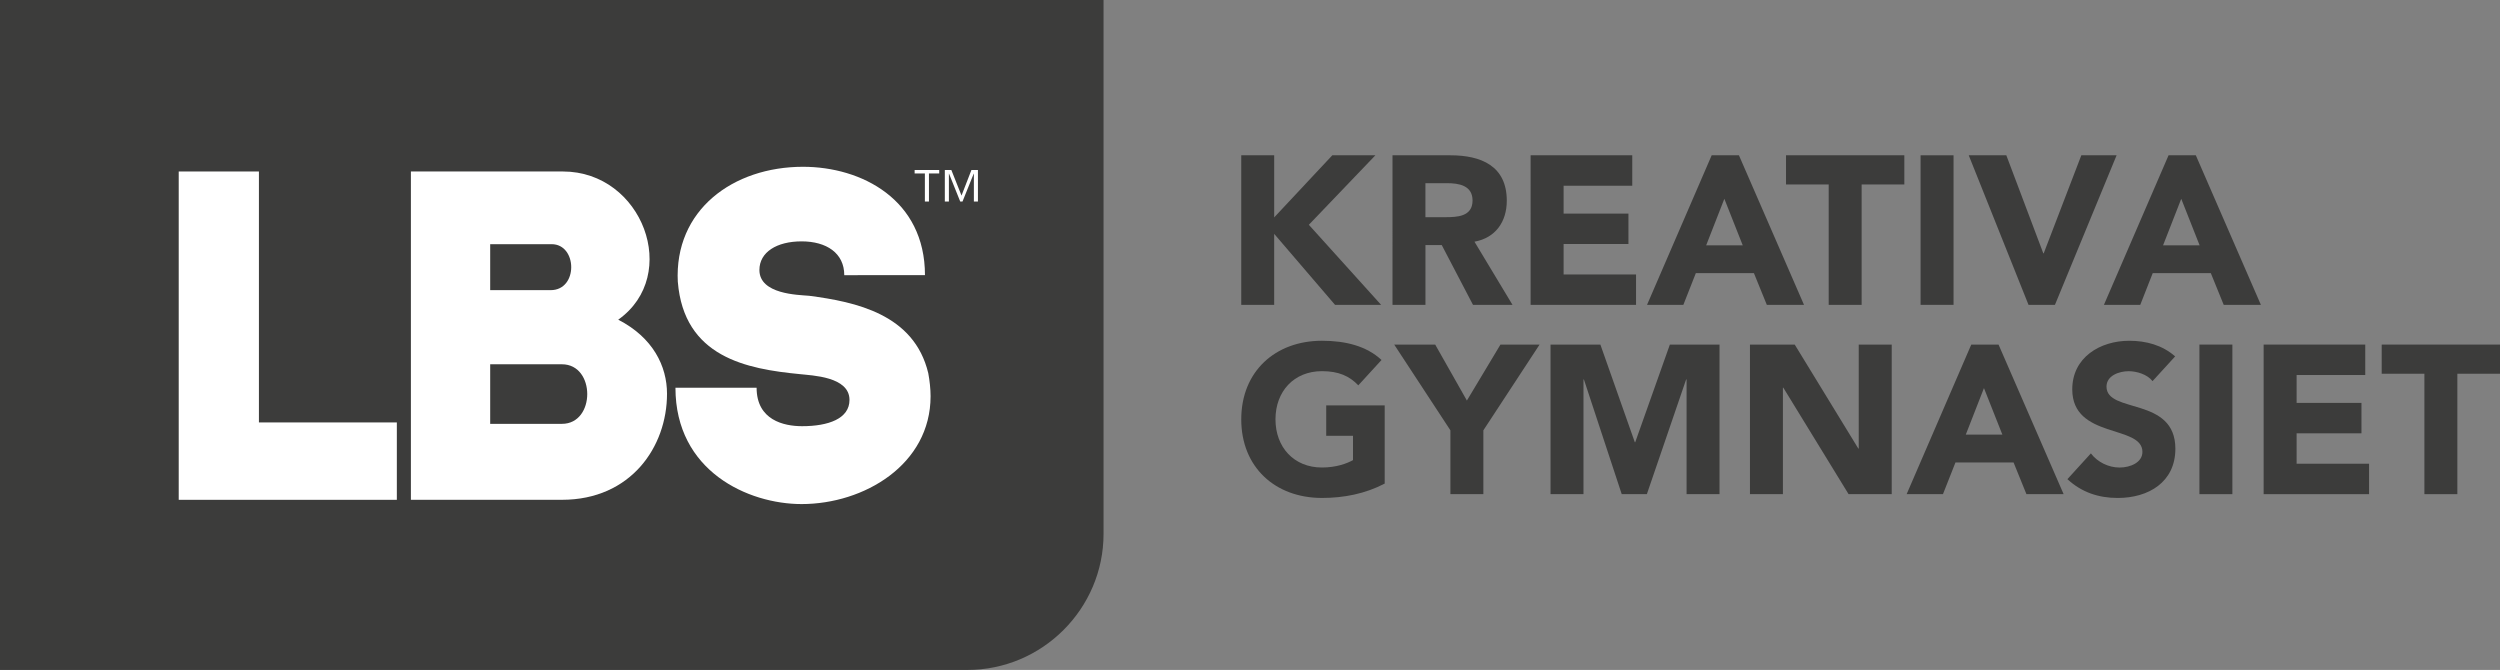 <?xml version="1.0" encoding="UTF-8"?> <!-- Generator: Adobe Illustrator 25.2.3, SVG Export Plug-In . SVG Version: 6.00 Build 0) --> <svg xmlns="http://www.w3.org/2000/svg" xmlns:xlink="http://www.w3.org/1999/xlink" version="1.1" id="Lager_1" x="0px" y="0px" viewBox="0 0 1417.32 379.8" style="enable-background:new 0 0 1417.32 379.8;" xml:space="preserve"><rect x="0" y="0" width="1417.32" height="379.8" fill="#808080" stroke="none"/> <style type="text/css"> .st0{fill:#3C3C3B;} .st1{fill:#FFFFFF;} </style> <g> <g> <g> <path class="st0" d="M703.7,88.04h18.67v35.21l32.95-35.21h24.42l-37.72,39.4l40.97,45.39h-26.12l-34.5-40.25v40.25H703.7V88.04z "></path> <path class="st0" d="M789.44,88.04h32.82c17.37,0,31.98,5.98,31.98,25.75c0,11.86-6.35,21.08-18.32,23.23l21.56,35.81h-22.4 l-17.71-33.89h-9.24v33.89h-18.68V88.04z M808.12,123.13h11.02c6.83,0,15.69-0.24,15.69-9.46c0-8.51-7.67-9.82-14.5-9.82h-12.22 V123.13z"></path> <path class="st0" d="M867.76,88.04h57.61v17.25h-38.92v15.81h36.76v17.25h-36.76v17.24h41.07v17.25h-59.77V88.04z"></path> <path class="st0" d="M970.4,88.04h15.45l36.89,84.79h-21.08l-7.31-17.97h-32.94l-7.07,17.97h-20.59L970.4,88.04z M977.58,112.71 l-10.3,26.36H988L977.58,112.71z"></path> <path class="st0" d="M1036.74,104.57h-24.2V88.04h67.08v16.52h-24.2v68.27h-18.68V104.57z"></path> <path class="st0" d="M1088.83,88.04h18.69v84.79h-18.69V88.04z"></path> <path class="st0" d="M1116.13,88.04h21.31l20.96,55.57h0.24l21.32-55.57h20L1165,172.84h-14.97L1116.13,88.04z"></path> <path class="st0" d="M1229.42,88.04h15.45l36.89,84.79h-21.08l-7.3-17.97h-32.95l-7.06,17.97h-20.6L1229.42,88.04z M1236.61,112.71l-10.3,26.36h20.71L1236.61,112.71z"></path> </g> <g> <path class="st0" d="M785.02,274.16c-11.01,5.75-23.11,8.14-35.56,8.14c-26.48,0-45.76-17.37-45.76-44.56 c0-27.18,19.29-44.56,45.76-44.56c13.41,0,25.27,3,33.76,10.9l-13.16,14.37c-5.04-5.27-11.15-8.03-20.6-8.03 c-15.93,0-26.36,11.5-26.36,27.31s10.43,27.31,26.36,27.31c8.13,0,14.13-2.27,17.59-4.19v-13.78h-15.19v-17.25h33.16V274.16z"></path> <path class="st0" d="M822.28,243.97l-31.87-48.62h23.24l17.97,31.74l19.03-31.74h22.18l-31.87,48.62v36.17h-18.68V243.97z"></path> <path class="st0" d="M879.03,195.35h28.27l19.51,55.33h0.25l19.63-55.33h28.15v84.8h-18.67v-65.04h-0.25l-22.27,65.04H919.4 l-21.44-65.04h-0.24v65.04h-18.68V195.35z"></path> <path class="st0" d="M992.09,195.35h25.39l36.04,58.93h0.25v-58.93h18.7v84.8h-24.46l-37-60.36h-0.23v60.36h-18.68V195.35z"></path> <path class="st0" d="M1117.57,195.35h15.46l36.9,84.8h-21.09l-7.29-17.97h-32.94l-7.09,17.97h-20.59L1117.57,195.35z M1124.76,220.02l-10.29,26.36h20.72L1124.76,220.02z"></path> <path class="st0" d="M1220.34,216.07c-2.98-3.84-8.98-5.63-13.54-5.63c-5.24,0-12.56,2.4-12.56,8.75 c0,15.45,39.04,5.51,39.04,35.21c0,18.93-15.22,27.91-32.69,27.91c-10.9,0-20.49-3.23-28.52-10.66l13.31-14.61 c3.82,5.03,10.06,8.02,16.27,8.02c6.12,0,12.95-2.88,12.95-8.87c0-15.57-39.78-7.18-39.78-35.45c0-18.09,15.73-27.55,32.35-27.55 c9.59,0,18.79,2.52,25.98,8.86L1220.34,216.07z"></path> <path class="st0" d="M1246.92,195.35h18.68v84.8h-18.68V195.35z"></path> <path class="st0" d="M1283.33,195.35h57.6v17.25h-38.92v15.81h36.77v17.25h-36.77v17.24h41.08v17.25h-59.77V195.35z"></path> <path class="st0" d="M1374.46,211.88h-24.21v-16.53h67.07v16.53h-24.18v68.27h-18.68V211.88z"></path> </g> </g> <g> <g> <path class="st1" d="M523.91,109.07V93.86h-5.8v-1.87h13.93v1.87h-5.81v15.22H523.91z M535.21,109.07V91.99h3.69l5.77,13.85 l5.6-13.85h3.7v17.08h-2.3v-15.1h-0.1l-6.34,15.1h-1.29l-6.34-15.1h-0.09v15.1H535.21z"></path> </g> <path class="st0" d="M548.47,0H77.14H0v77.15v225.51v77.14h77.14h318.05h153.28c42.44,0,77.16-34.71,77.16-77.14v-79.94V77.15V0 H548.47z"></path> <g> <path class="st1" d="M146.79,239.49h78.19v43.87H101.32V97.22h45.47V239.49z"></path> <path class="st1" d="M319.12,97.22c45.2,0,67.01,58.77,31.37,84.02c19.68,10.11,27.66,26.32,27.66,42.01 c0,30.05-20.48,60.1-59.57,60.1h-85.63V97.22H319.12z M277.9,164.49h34.3c15.7,0,15.17-26.06,0.53-26.06H277.9V164.49z M277.9,240.29h40.68c19.13,0,19.13-33.77,0-33.77H277.9V240.29z"></path> <path class="st1" d="M478.64,156c0-12.51-10.08-19.16-24.19-19.16c-14.1,0-23.92,6.12-23.92,16.22 c0,13.84,22.06,14.1,28.19,14.63c26.32,3.45,59.55,10.38,67.54,43.88c0.8,4.25,1.31,9.03,1.31,13.03 c0,38.83-37.74,61.17-73.11,61.17c-30.31,0-71.53-18.62-71.53-65.96h46.01c0,18.36,15.42,21.81,25.79,21.81 c14.9,0,26.87-4.25,26.87-14.89c0-13.29-21.29-13.82-28.2-14.63c-30.05-2.92-65.68-9.57-69.13-52.38v0.26 c-2.14-40.95,31.37-65.42,70.98-65.42c33.24,0,69.14,18.62,69.14,61.44H478.64z"></path> </g> <g> <path class="st1" d="M524.34,114.27V98.33h-5.81v-1.97h13.94v1.97h-5.82v15.94H524.34z M535.65,114.27V96.36h3.69l5.77,14.52 l5.63-14.52h3.68v17.91h-2.3V98.45h-0.09l-6.36,15.81h-1.29l-6.34-15.81h-0.08v15.81H535.65z"></path> </g> </g> </g> </svg> 
